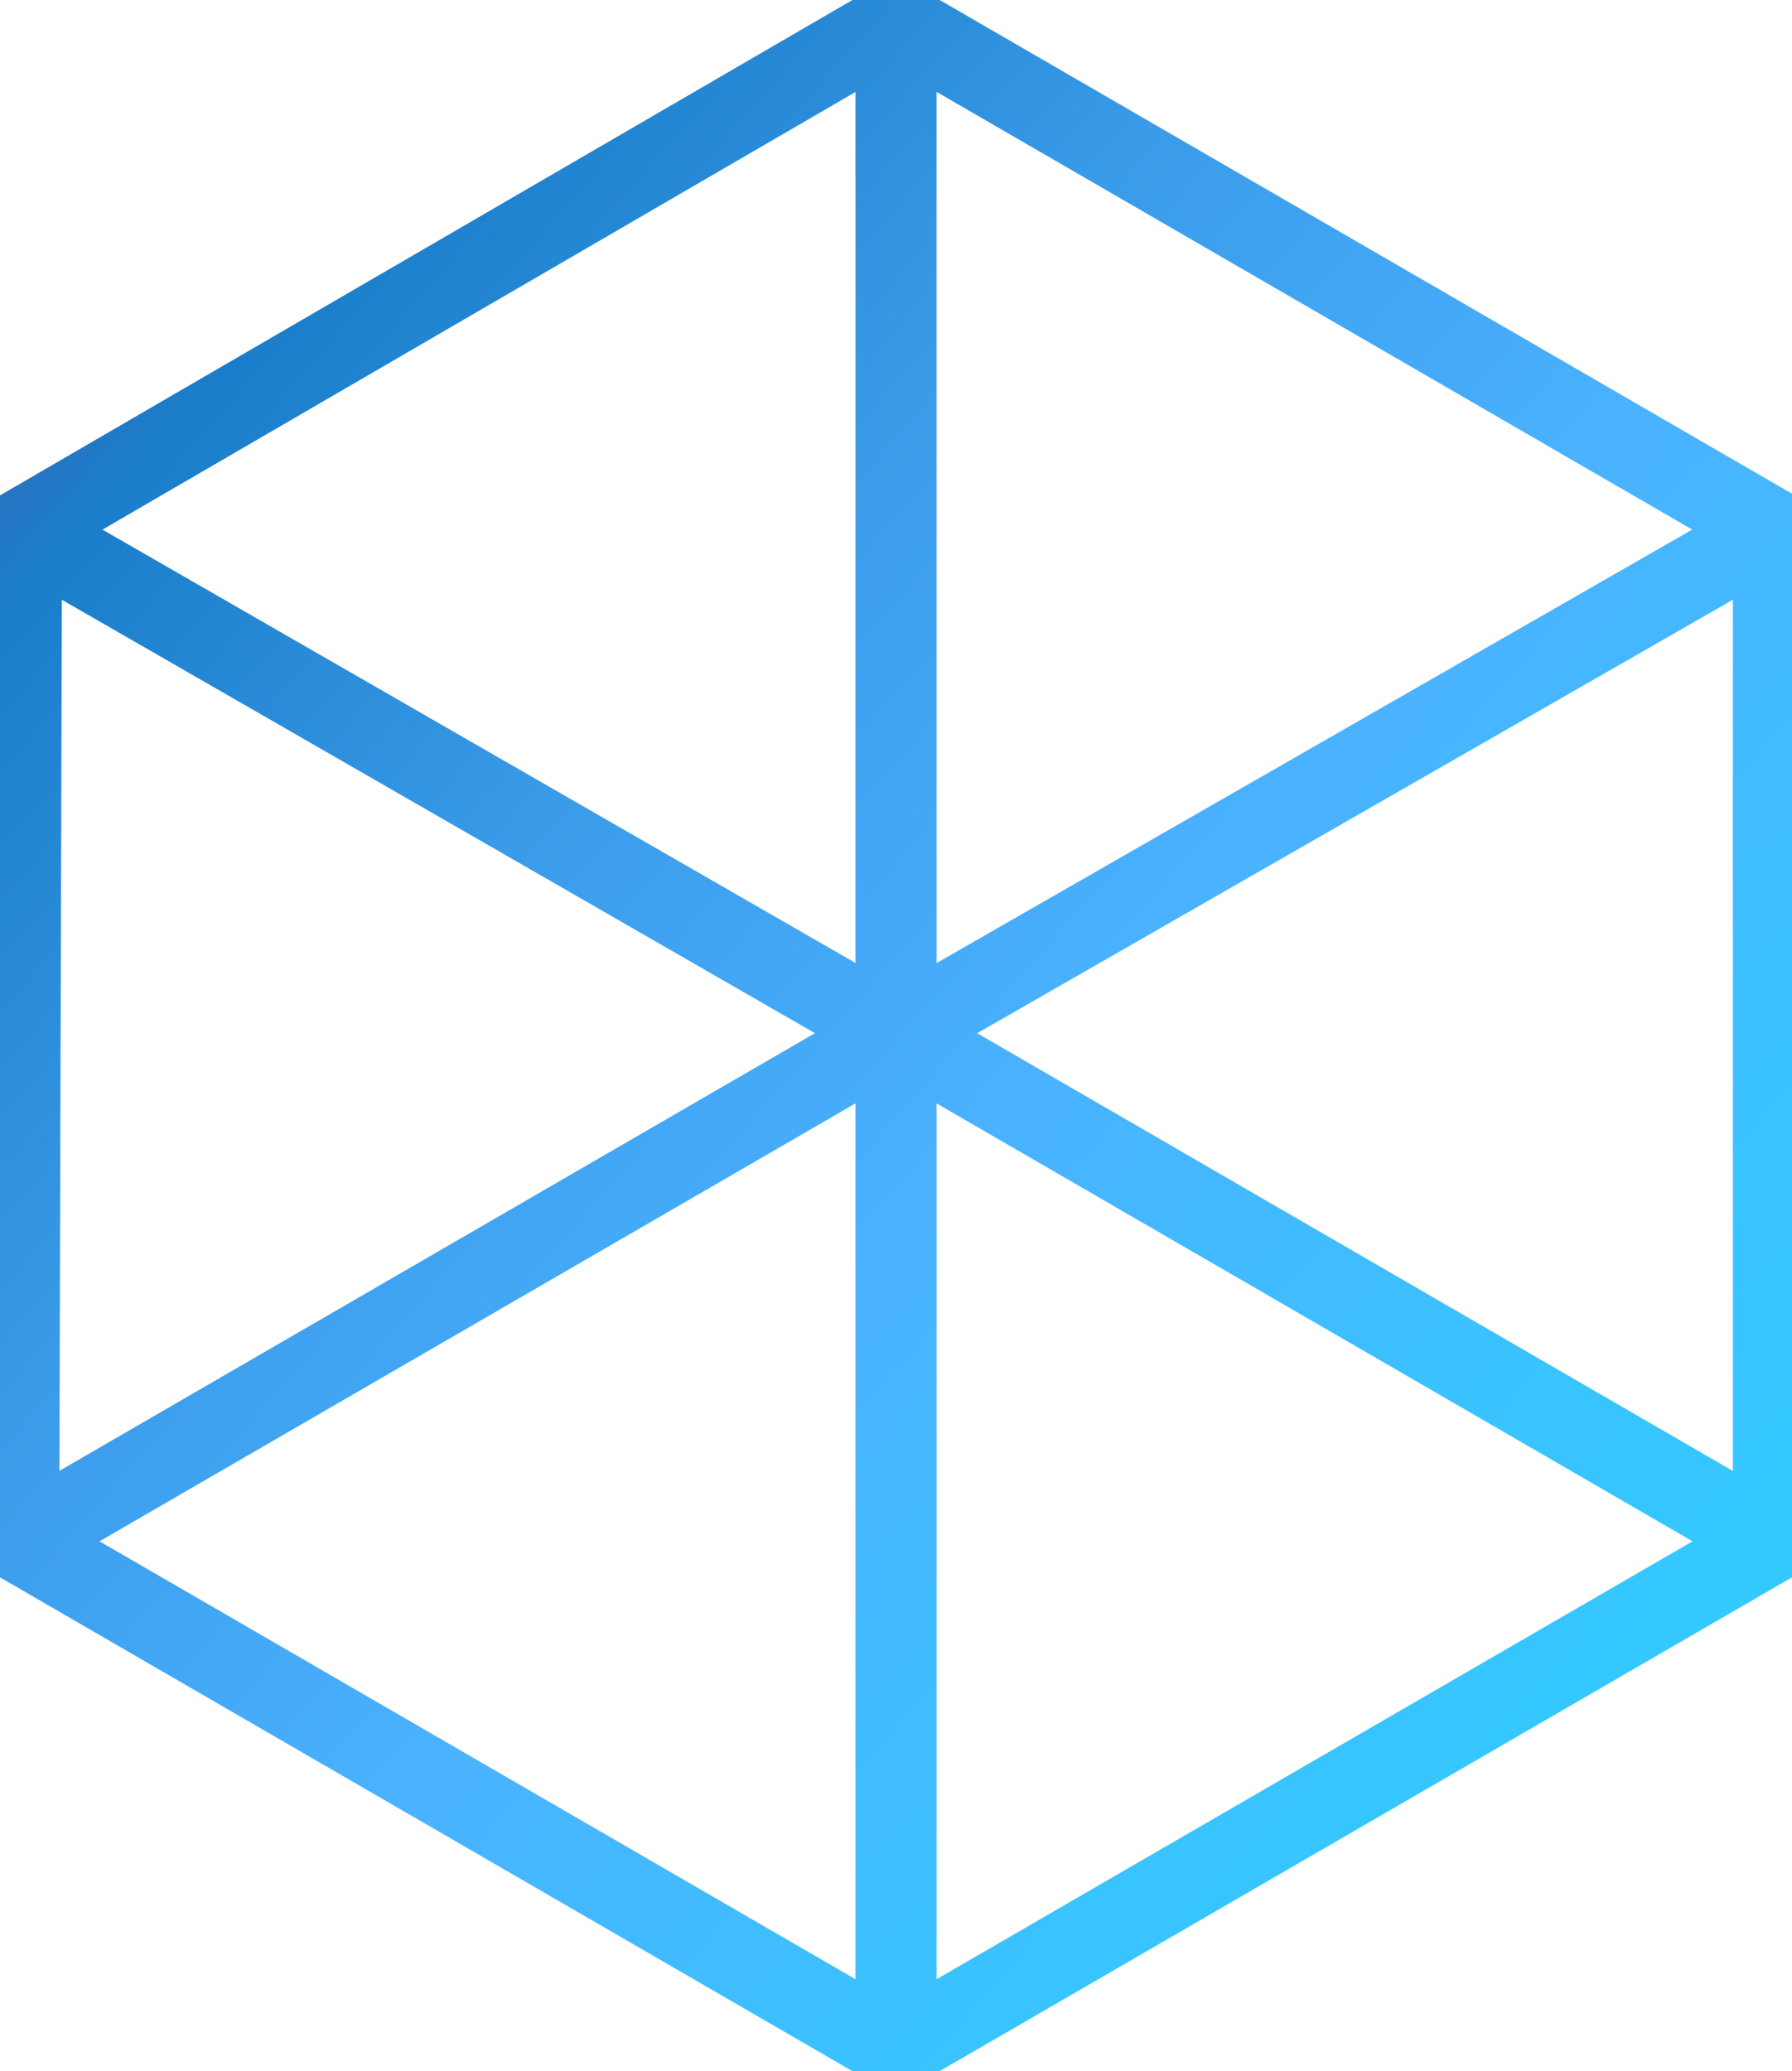 <svg xmlns="http://www.w3.org/2000/svg" viewBox="0 0 81.757 94.483">
  <defs>
    <!-- Gradient from top-left to bottom-right for 3D depth -->
    <linearGradient id="icon-gradient-dark" x1="0%" y1="0%" x2="100%" y2="100%">
      <stop offset="0%" style="stop-color:#5B54A8"/>
      <stop offset="15%" style="stop-color:#1A7DC9"/>
      <stop offset="35%" style="stop-color:#3A9BE9"/>
      <stop offset="55%" style="stop-color:#4AB2FF"/>
      <stop offset="75%" style="stop-color:#3AC2FF"/>
      <stop offset="100%" style="stop-color:#2DD0FF"/>
    </linearGradient>
  </defs>
  <path fill="url(#icon-gradient-dark)" stroke="url(#icon-gradient-dark)" stroke-width="2" stroke-linejoin="miter" d="M2.545,70.314L40.03,48.601v43.426L2.545,70.314z M41.729,48.601l37.485,21.713L41.729,92.027V48.601z M1.826,25.634L39.181,47.13L1.705,68.838L1.826,25.634z M42.58,47.131l37.479-21.497V68.84L42.58,47.131z M2.678,24.165L40.03,2.458V45.66L2.678,24.165z M41.729,2.456l37.479,21.708L41.729,45.662V2.456z M40.03,0.494L0.979,23.187l-0.845,0.494L0,70.803L40.03,93.99l0.848,0.493l40.878-23.68V23.678L40.878,0L40.03,0.494z"/>
</svg>
